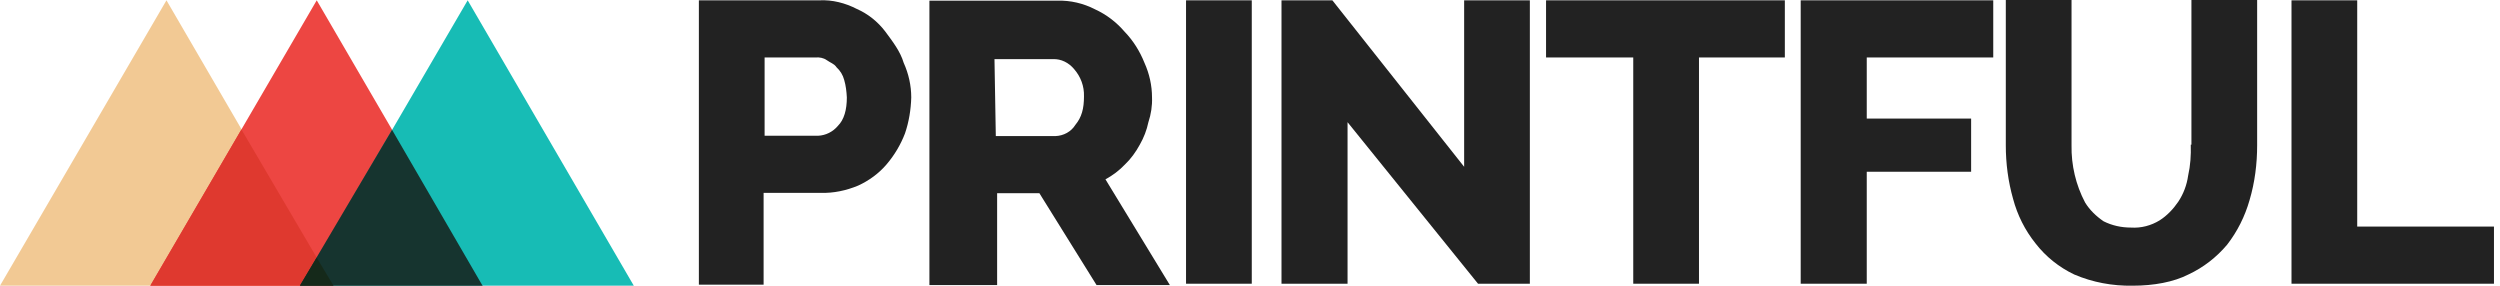 <svg width="140" height="16" viewBox="0 0 140 16" fill="none" xmlns="http://www.w3.org/2000/svg">
<path d="M49.569 1.757C49.143 1.202 48.607 0.777 47.978 0.499C47.331 0.166 46.609 -0.018 45.888 0.018H39.137V15.943H42.762V10.802H45.962C46.684 10.82 47.386 10.672 48.052 10.395C48.663 10.117 49.217 9.71 49.643 9.211C50.087 8.693 50.438 8.101 50.679 7.472C50.901 6.825 51.011 6.141 51.03 5.456C51.03 4.79 50.882 4.125 50.605 3.514C50.42 2.885 49.994 2.33 49.569 1.757ZM46.924 7.047C46.647 7.38 46.24 7.583 45.814 7.602H42.818V3.218H45.666C45.888 3.2 46.11 3.237 46.295 3.366C46.498 3.514 46.721 3.57 46.85 3.773C47.053 3.958 47.201 4.199 47.275 4.476C47.368 4.79 47.405 5.123 47.423 5.456C47.423 6.141 47.275 6.695 46.924 7.047Z" fill="#222222"/>
<path d="M62.997 9.211C63.33 8.896 63.607 8.508 63.829 8.101C64.051 7.713 64.218 7.287 64.31 6.843C64.458 6.4 64.532 5.919 64.513 5.456C64.513 4.79 64.365 4.125 64.088 3.514C63.829 2.867 63.459 2.275 62.978 1.776C62.516 1.239 61.961 0.814 61.314 0.518C60.666 0.185 59.945 0.018 59.224 0.037H52.047V15.962H55.839V10.82H58.206L61.406 15.962H65.512L61.906 10.043C62.312 9.821 62.682 9.544 62.997 9.211ZM60.222 6.991C59.982 7.38 59.557 7.602 59.113 7.62H55.765L55.691 3.311H58.965C59.427 3.292 59.853 3.514 60.148 3.866C60.518 4.291 60.722 4.827 60.703 5.401C60.703 6.085 60.574 6.566 60.222 6.991Z" fill="#222222"/>
<path d="M70.099 0.018H66.418V15.888H70.099V0.018Z" fill="#222222"/>
<path d="M81.992 9.34L74.612 0.018H71.764V15.888H75.463V6.843L82.769 15.888H85.672V0.018H81.992V9.34Z" fill="#222222"/>
<path d="M86.579 3.218H91.462V15.888H95.143V3.218H99.951V0.018H86.579V3.218Z" fill="#222222"/>
<path d="M100.839 15.888H104.538V9.618H110.383V6.64H104.538V3.218H111.622V0.018H100.839V15.888Z" fill="#222222"/>
<path d="M122.683 8.101C122.701 8.693 122.664 9.266 122.535 9.84C122.461 10.358 122.276 10.857 121.98 11.301C121.703 11.708 121.351 12.078 120.944 12.337C120.463 12.633 119.908 12.781 119.335 12.744C118.799 12.744 118.281 12.633 117.8 12.392C117.393 12.115 117.023 11.763 116.764 11.338C116.246 10.358 115.987 9.248 116.006 8.138V0H112.325V8.138C112.325 9.155 112.455 10.154 112.732 11.134C112.973 12.041 113.398 12.892 113.99 13.631C114.563 14.371 115.303 14.963 116.154 15.37C117.19 15.814 118.299 16.017 119.428 15.999C120.611 15.999 121.721 15.795 122.553 15.37C123.386 14.982 124.125 14.408 124.717 13.705C125.291 12.966 125.716 12.115 125.975 11.208C126.271 10.21 126.4 9.174 126.4 8.138V0H122.72V8.101H122.683Z" fill="#222222"/>
<path d="M132.004 12.688V0.018H128.324V15.888H139.662V12.688H132.004Z" fill="#222222"/>
<path d="M0 15.999L9.322 0.018L18.625 15.999H0Z" fill="#F2C994"/>
<path d="M8.416 15.999L17.737 0.018L27.041 15.999H8.416Z" fill="#ED4642"/>
<path d="M16.868 15.999L26.19 0.018L35.493 15.999H16.868Z" fill="#17BCB5"/>
<path d="M8.416 15.999H18.662L13.52 7.25L8.416 15.999Z" fill="#DF392F"/>
<path d="M16.794 15.999H27.022L21.954 7.269L16.794 15.999Z" fill="#16342F"/>
<path d="M16.794 15.999H18.68L17.737 14.427L16.794 15.999Z" fill="#15291A"/>
</svg>
